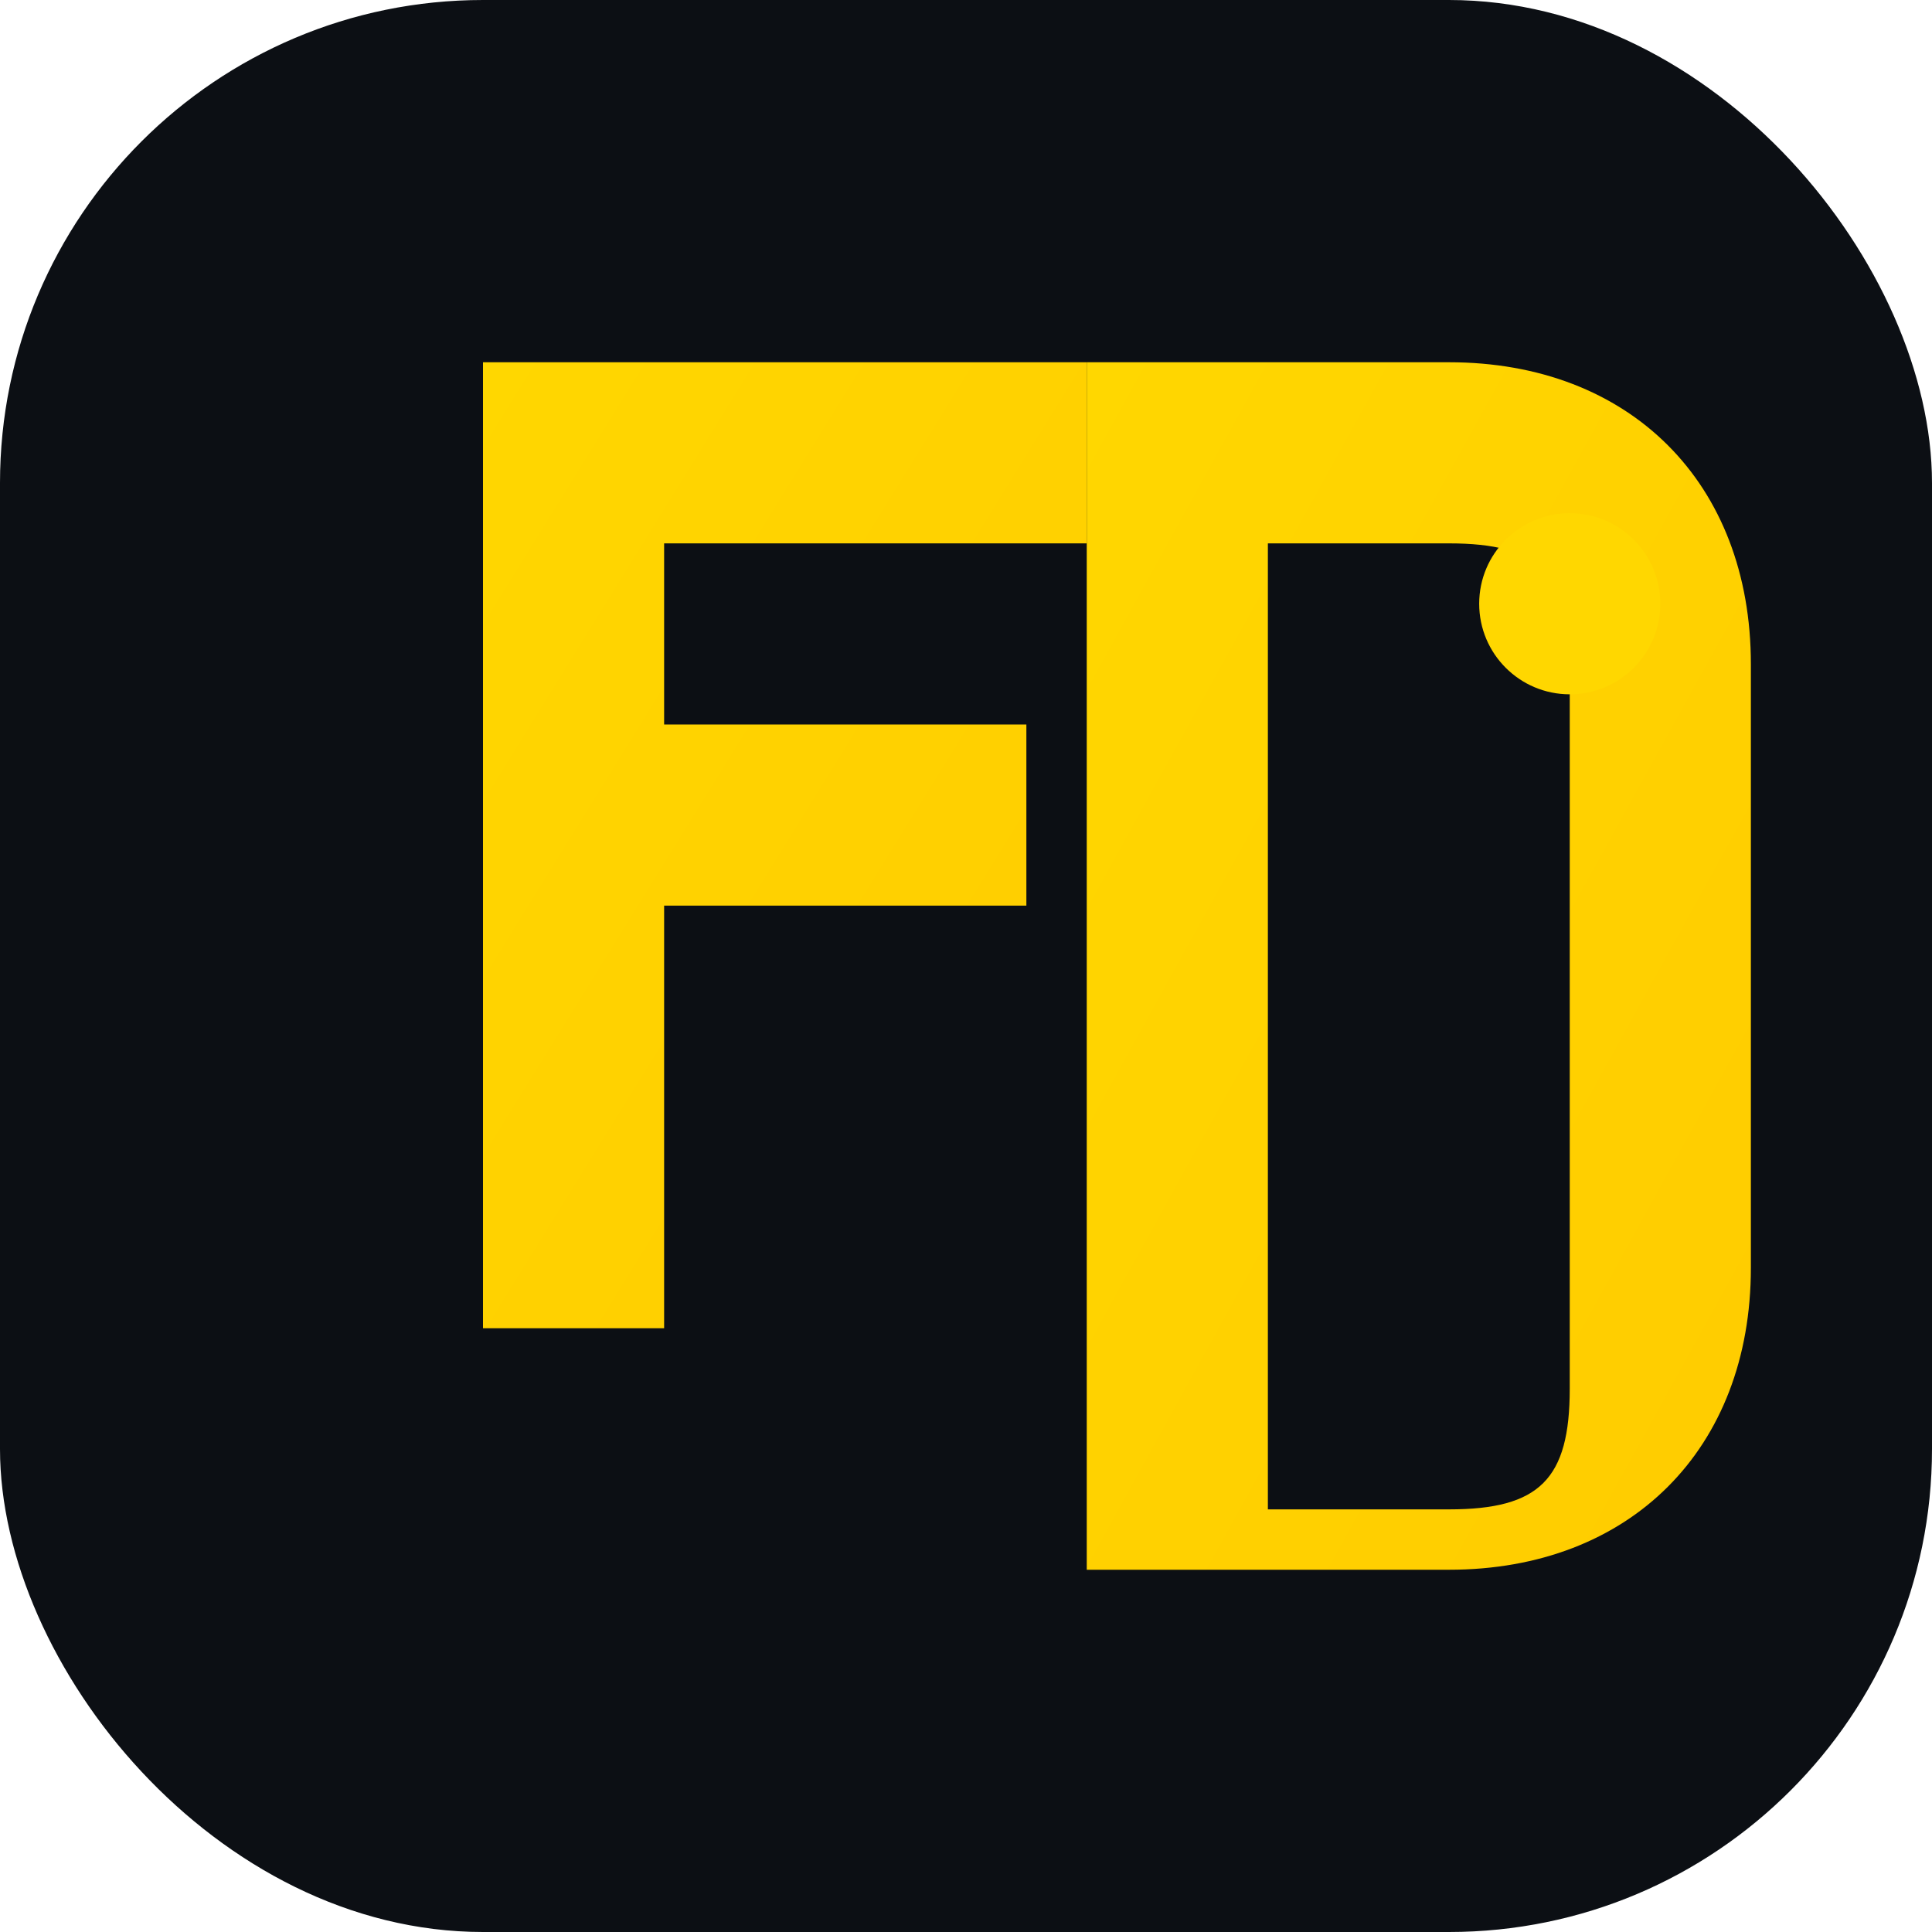 <svg width="32" height="32" viewBox="0 0 32 32" fill="none" xmlns="http://www.w3.org/2000/svg">
  <defs>
    <linearGradient id="goldGradient" x1="0%" y1="0%" x2="100%" y2="100%">
      <stop offset="0%" style="stop-color:#FFD700;stop-opacity:1" />
      <stop offset="100%" style="stop-color:#FFCC00;stop-opacity:1" />
    </linearGradient>
  </defs>
  
  <!-- Background -->
  <rect width="32" height="32" rx="8" fill="#0C0F14"/>
  
  <!-- F Letter -->
  <path d="M8 6h10v3h-7v3h6v3h-6v7h-3V6z" fill="url(#goldGradient)"/>
  
  <!-- D Letter -->
  <path d="M18 6h6c3 0 5 2 5 5v10c0 3-2 5-5 5h-6V6zm3 3v16h3c1.5 0 2-0.5 2-2V11c0-1.5-0.5-2-2-2h-3z" fill="url(#goldGradient)"/>
  
  <!-- Accent dot -->
  <circle cx="26" cy="10" r="1.5" fill="#FFD700"/>
</svg>